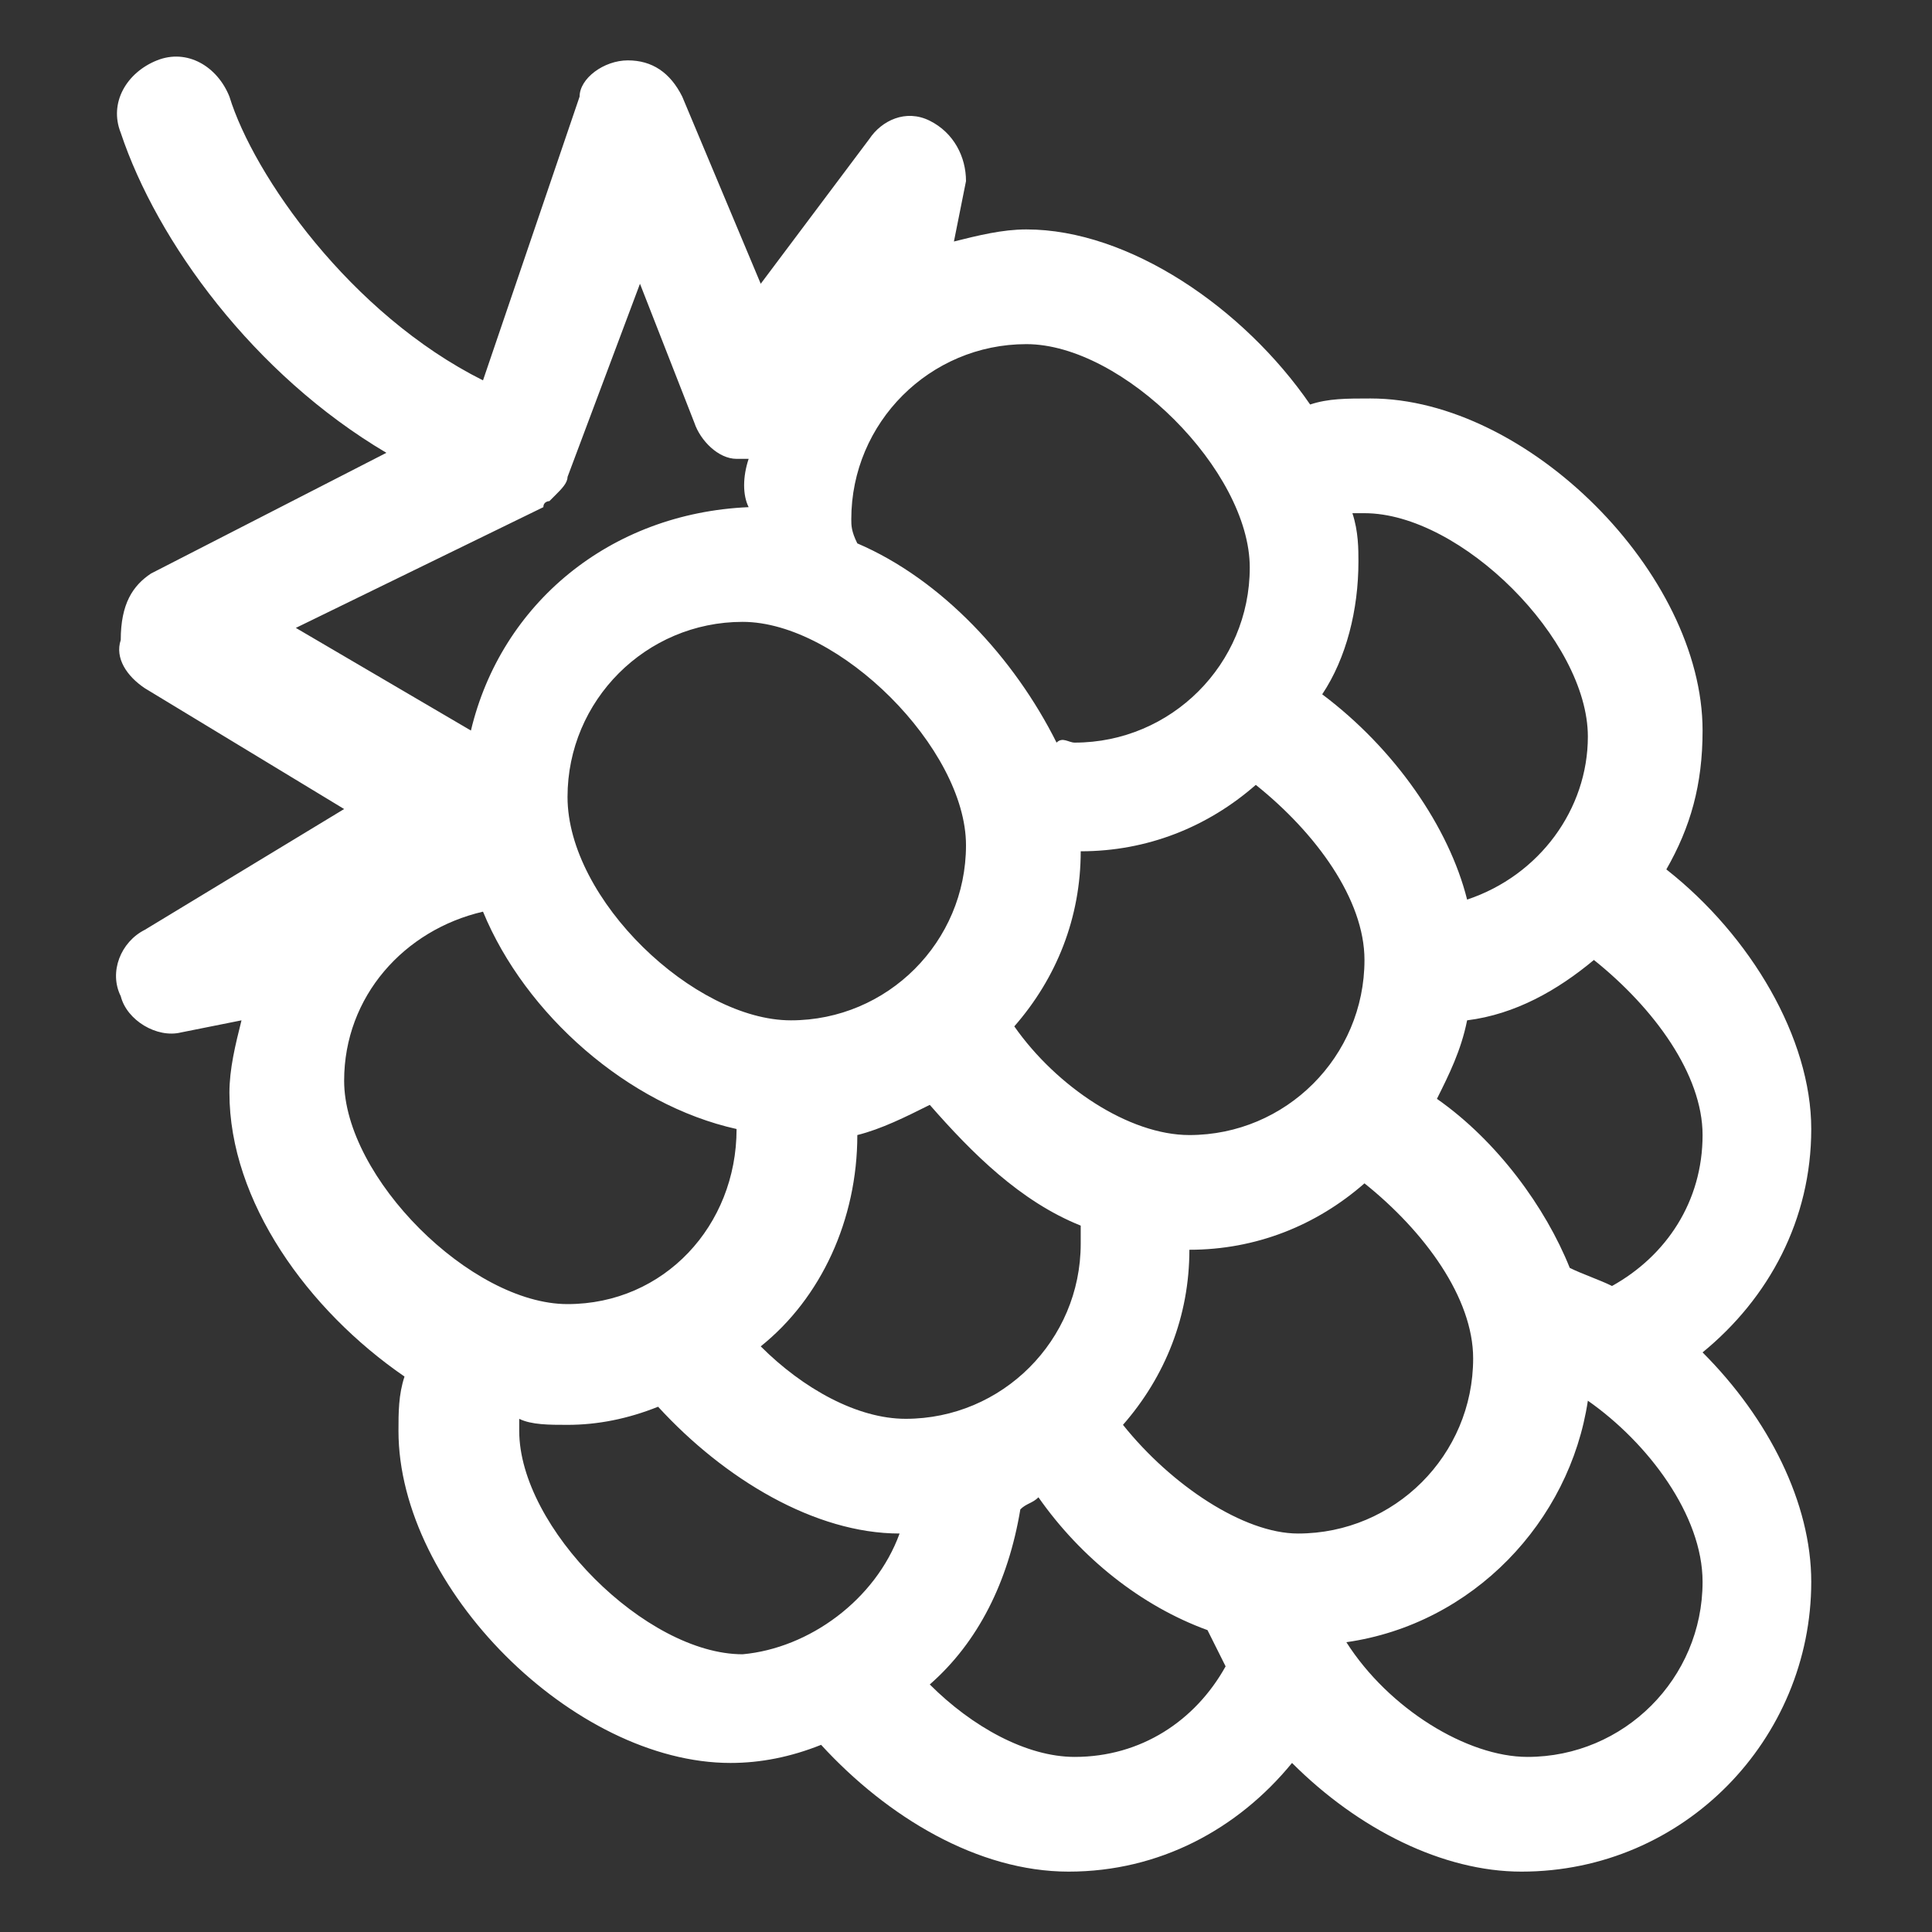 <svg enable-background="new 0 0 32 32" viewBox="0 0 32 32" xmlns="http://www.w3.org/2000/svg"><rect x="0" y="0" width="32" height="32" fill="#333333" stroke="none"/><path d="m27.6 14.4c1.4 1.1 2.4 2.8 2.4 4.3s-.7 2.8-1.8 3.7c1.1 1.1 1.8 2.5 1.8 3.8 0 2.6-2.1 4.8-4.8 4.8-1.3 0-2.7-.7-3.8-1.8-.9 1.1-2.2 1.8-3.7 1.8s-3-.9-4.1-2.1c-.5.2-1 .3-1.5.3-2.6 0-5.5-2.9-5.5-5.5 0-.3 0-.6.1-.9-1.6-1.1-2.9-2.9-2.9-4.7 0-.4.1-.8.2-1.2l-1 .2c-.4.1-.9-.2-1-.6-.2-.4 0-.9.4-1.1l3.3-2-3.3-2c-.3-.2-.5-.5-.4-.8 0-.6.2-.9.5-1.1l3.9-2c-2.2-1.3-3.8-3.5-4.4-5.3-.2-.5.1-1 .6-1.2s1 .1 1.2.6c.4 1.3 2 3.6 4.2 4.7l1.6-4.7c0-.3.4-.6.8-.6s.7.2.9.6l1.3 3.1 1.8-2.4c.2-.3.6-.5 1-.3s.6.6.6 1l-.2 1c.4-.1.8-.2 1.2-.2 1.7 0 3.6 1.3 4.7 2.9.3-.1.6-.1 1-.1 2.6 0 5.5 2.9 5.5 5.5 0 .9-.2 1.6-.6 2.3zm.6 11.8c0-1.1-.9-2.3-1.9-3-.3 2-1.9 3.7-4 4 .7 1.1 2 1.9 3 1.9 1.6 0 2.9-1.3 2.9-2.9zm-1.5-4.9c.9-.5 1.5-1.4 1.5-2.5 0-1-.8-2.1-1.8-2.9-.6.5-1.3.9-2.1 1-.1.5-.3.9-.5 1.3 1 .7 1.8 1.8 2.2 2.8.2.1.5.2.7.3zm-2.4-6.4c1.2-.4 2-1.5 2-2.7 0-1.6-2.1-3.7-3.7-3.7-.1 0-.1 0-.2 0 .1.3.1.6.1.8 0 .8-.2 1.6-.6 2.2 1.2.9 2.1 2.2 2.4 3.4zm-2.8 10.5c1.6 0 2.9-1.3 2.9-2.9 0-1-.8-2.1-1.8-2.9-.8.7-1.8 1.1-2.9 1.1 0 1.1-.4 2.1-1.1 2.9.8 1 2 1.8 2.9 1.8zm-1.8-6.6c1.6 0 2.9-1.3 2.9-2.9 0-1-.8-2.1-1.8-2.9-.8.7-1.8 1.1-2.9 1.1 0 1.1-.4 2.1-1.1 2.9.7 1 1.9 1.8 2.9 1.8zm.6 8.8c-.1-.2-.2-.4-.3-.6-1.1-.4-2.1-1.2-2.8-2.2-.1.1-.2.1-.3.2-.2 1.2-.7 2.2-1.5 2.9.7.7 1.6 1.2 2.4 1.2 1.1 0 2-.6 2.5-1.5zm-2.5-15.3c1.6 0 2.9-1.3 2.9-2.9s-2.1-3.7-3.7-3.7-2.9 1.3-2.9 2.9c0 .1 0 .2.1.4 1.4.6 2.6 1.9 3.3 3.3.1-.1.2 0 .3 0zm.1 8.3c0-.1 0-.2 0-.3-1-.4-1.8-1.2-2.5-2-.4.2-.8.4-1.2.5 0 1.4-.6 2.7-1.6 3.5.7.7 1.6 1.2 2.4 1.2 1.6 0 2.9-1.3 2.9-2.9zm-4.8-3.7c1.6 0 2.9-1.3 2.9-2.9s-2.1-3.7-3.7-3.7-2.9 1.3-2.9 2.9c0 1.7 2.1 3.7 3.7 3.7zm1.8 8.5c-1.4 0-2.9-.9-4-2.1-.5.2-1 .3-1.5.3-.3 0-.6 0-.8-.1v.2c0 1.6 2.1 3.7 3.7 3.7 1.1-.1 2.2-.9 2.6-2zm-2.5-17.8c-.1 0-.2 0-.2 0-.3 0-.6-.3-.7-.6l-.9-2.3-1.2 3.2c0 .1-.1.2-.2.3 0 0 0 0-.1.1 0 0-.1 0-.1.1l-4.1 2 2.9 1.7c.5-2.1 2.3-3.6 4.6-3.7-.1-.2-.1-.5 0-.8zm-.2 11.1c-1.8-.4-3.5-1.9-4.2-3.6-1.3.3-2.3 1.4-2.3 2.8 0 1.6 2.1 3.7 3.7 3.7s2.8-1.3 2.8-2.9z" fill="#fff"/></svg>
